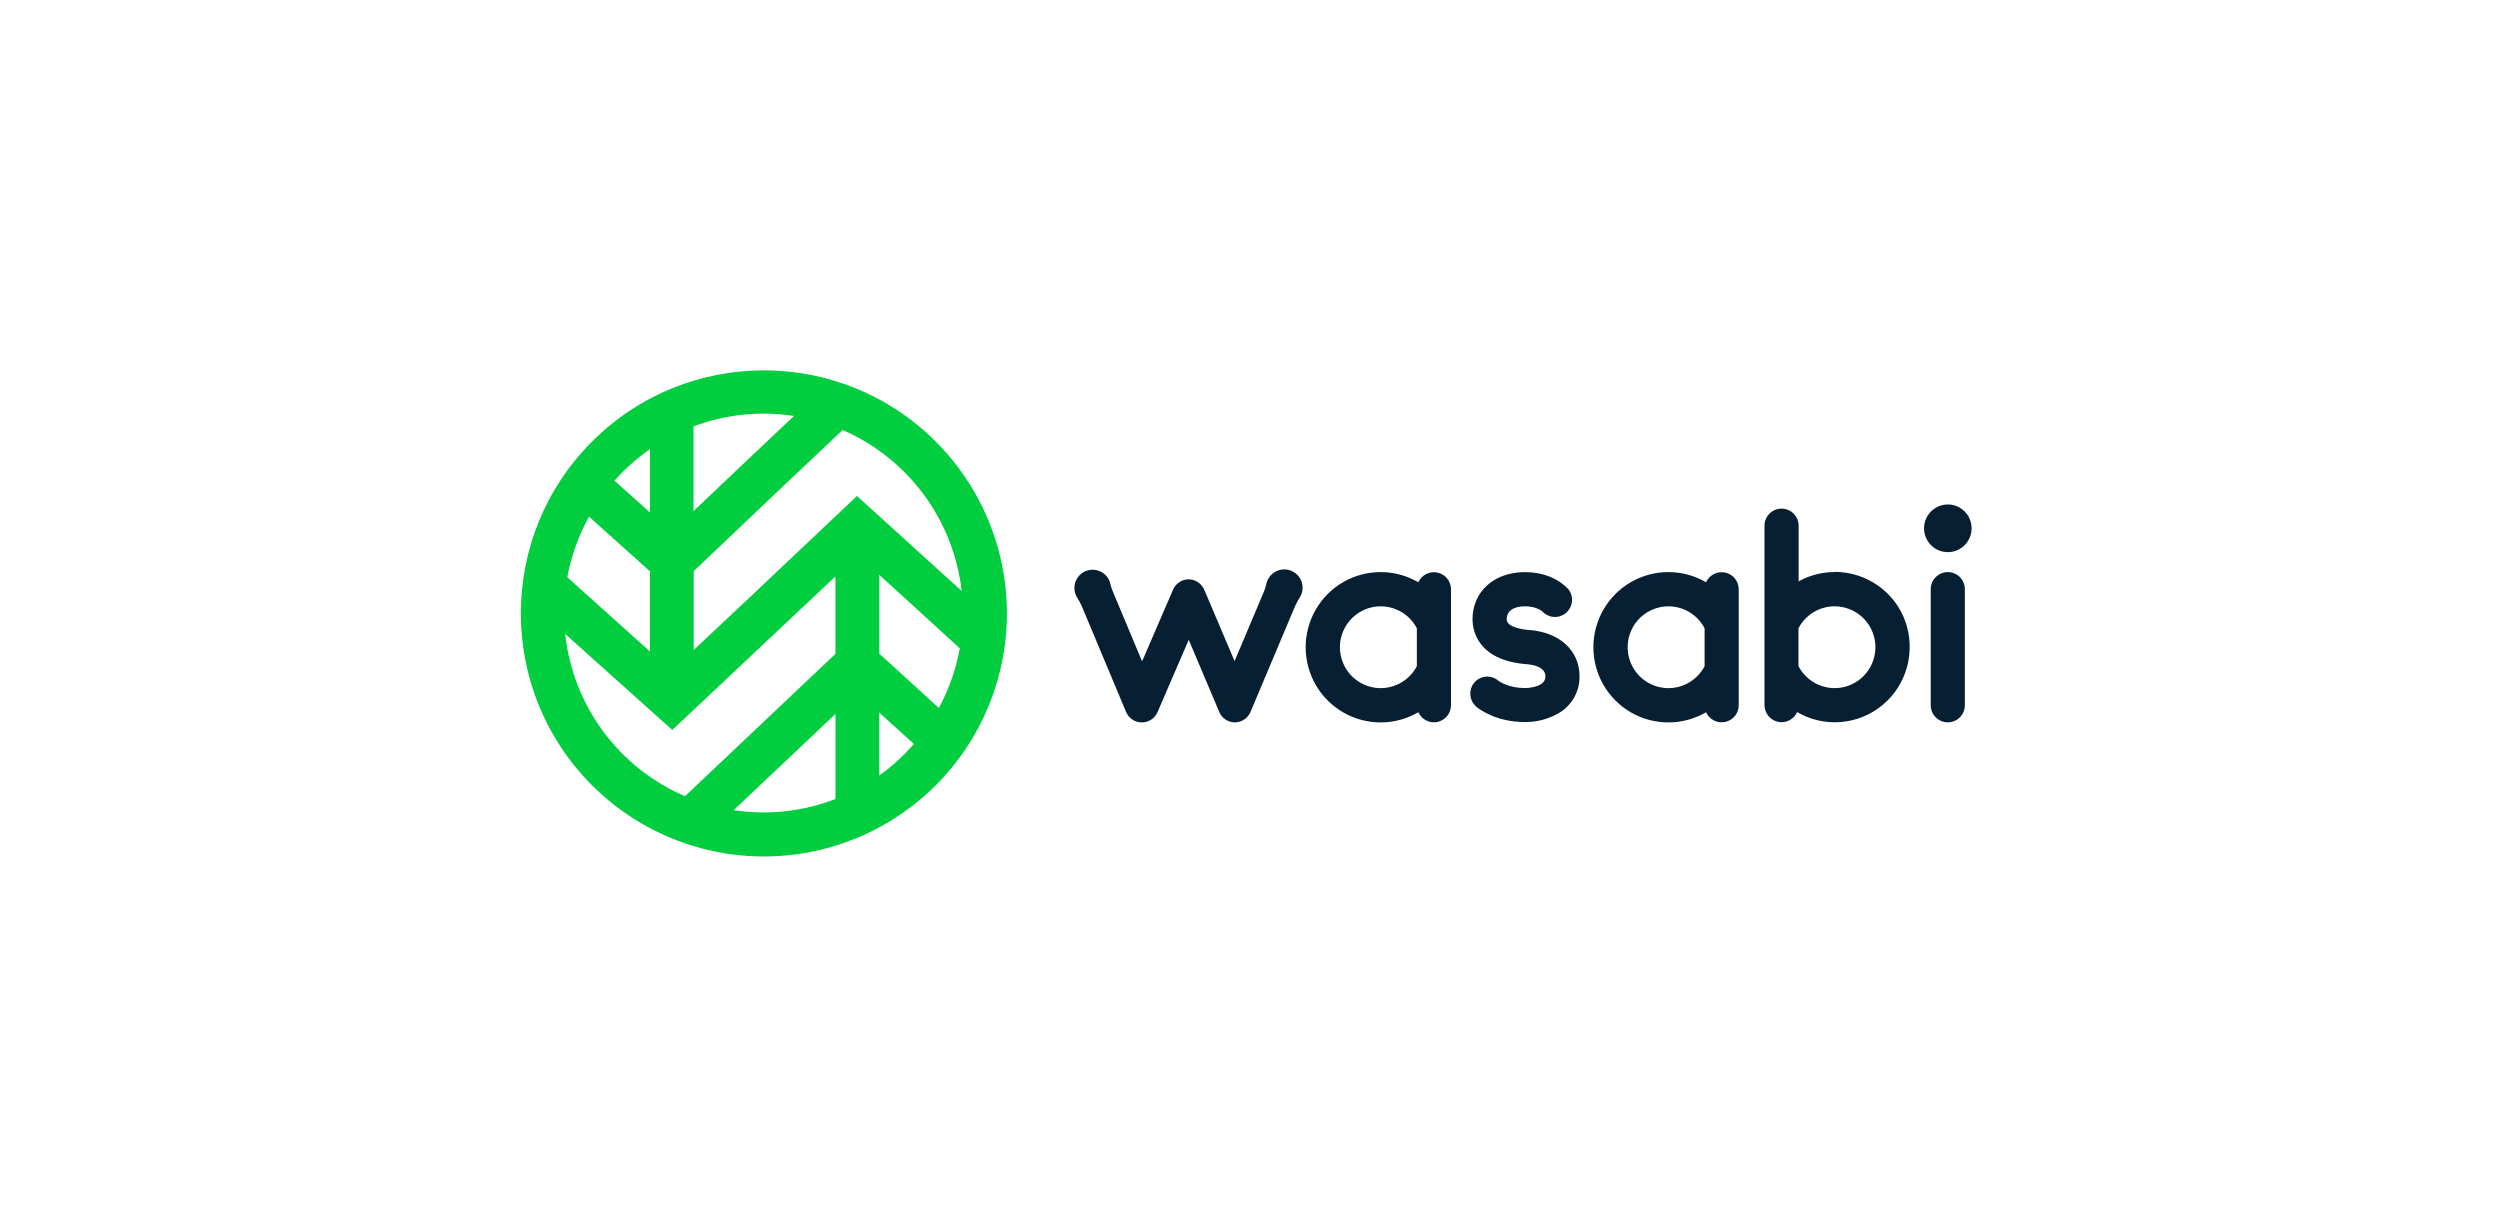 <svg width="216" height="105" viewBox="0 0 216 105" fill="none" xmlns="http://www.w3.org/2000/svg">
<rect x="0" y="0" width="216" height="105" fill="#808080" stroke="none"/>
<g clip-path="url(#clip0_28_2553)">
<rect width="216" height="105" fill="white"/>
<rect width="216" height="105" rx="4" fill="white"/>
<path d="M80.814 38.118C72.608 29.947 59.339 29.964 51.151 38.151C42.963 46.34 42.948 59.609 51.117 67.815C56.417 73.142 64.159 75.227 71.418 73.288C78.677 71.35 84.347 65.68 86.286 58.421C88.226 51.162 86.138 43.42 80.813 38.119L80.814 38.118ZM83.084 51.059L74.043 42.853L64.797 51.592L59.935 56.16V49.349L67.3 42.351L72.801 37.155C78.47 39.616 82.393 44.918 83.087 51.059H83.084ZM82.923 56.011C82.601 57.817 81.99 59.557 81.115 61.168L75.964 56.469V49.661L82.923 56.011ZM68.6 35.939L64.709 39.616L59.92 44.157V36.837C62.691 35.798 65.682 35.489 68.606 35.939H68.6ZM56.154 56.285L49.016 49.878C49.351 48.041 49.985 46.271 50.892 44.638L56.153 49.361L56.154 56.285ZM56.154 38.821V44.277L53.089 41.528C53.999 40.503 55.027 39.59 56.153 38.808L56.154 38.821ZM48.834 54.774L58.084 63.07L72.182 49.8V56.493L59.181 68.795C56.368 67.585 53.927 65.65 52.108 63.185C50.29 60.721 49.159 57.818 48.833 54.773L48.834 54.774ZM63.384 70.003L72.188 61.68V69.033C70.205 69.802 68.098 70.195 65.972 70.194C65.104 70.194 64.239 70.129 63.381 70.002L63.384 70.003ZM75.959 67.002V61.559L78.959 64.277C78.071 65.298 77.067 66.225 75.966 67.001L75.959 67.002Z" fill="#00CE3E"/>
<path d="M125.367 50.907C125.364 50.569 125.246 50.242 125.033 49.981C124.82 49.72 124.524 49.539 124.195 49.469C123.865 49.4 123.522 49.445 123.222 49.597C122.922 49.75 122.682 50.001 122.544 50.309C121.559 49.734 120.441 49.431 119.303 49.428C118.164 49.425 117.044 49.723 116.057 50.292C115.07 50.861 114.249 51.682 113.679 52.67C113.109 53.659 112.809 54.781 112.809 55.923C112.809 57.065 113.109 58.187 113.679 59.175C114.249 60.164 115.07 60.984 116.057 61.553C117.044 62.123 118.164 62.421 119.303 62.418C120.441 62.415 121.559 62.111 122.544 61.537C122.682 61.844 122.922 62.095 123.222 62.248C123.522 62.401 123.865 62.446 124.195 62.376C124.524 62.307 124.82 62.126 125.033 61.865C125.246 61.603 125.364 61.277 125.367 60.939V50.907ZM119.304 59.454C118.679 59.456 118.064 59.291 117.524 58.976C116.983 58.661 116.536 58.208 116.228 57.663C115.919 57.117 115.762 56.499 115.77 55.872C115.779 55.245 115.953 54.632 116.276 54.096C116.599 53.559 117.059 53.118 117.608 52.818C118.157 52.518 118.776 52.37 119.401 52.389C120.026 52.408 120.634 52.594 121.164 52.926C121.694 53.259 122.126 53.727 122.416 54.283V57.556C122.118 58.127 121.671 58.605 121.123 58.939C120.575 59.273 119.946 59.452 119.304 59.454ZM168.29 62.411C167.899 62.411 167.524 62.255 167.247 61.977C166.971 61.7 166.815 61.324 166.815 60.931V50.905C166.815 50.646 166.884 50.391 167.013 50.166C167.143 49.942 167.329 49.755 167.553 49.626C167.777 49.496 168.031 49.428 168.29 49.428C168.549 49.427 168.803 49.495 169.027 49.624C169.251 49.754 169.437 49.941 169.567 50.166C169.696 50.391 169.764 50.646 169.764 50.905V60.931C169.764 61.324 169.609 61.7 169.332 61.977C169.055 62.255 168.681 62.411 168.29 62.411ZM150.226 50.907C150.224 50.569 150.106 50.242 149.893 49.981C149.68 49.72 149.384 49.539 149.055 49.469C148.725 49.4 148.382 49.445 148.082 49.597C147.781 49.75 147.542 50.001 147.404 50.309C146.419 49.734 145.301 49.431 144.162 49.428C143.024 49.425 141.904 49.723 140.917 50.292C139.929 50.861 139.109 51.682 138.539 52.67C137.969 53.659 137.668 54.781 137.668 55.923C137.668 57.065 137.969 58.187 138.539 59.175C139.109 60.164 139.929 60.984 140.917 61.553C141.904 62.123 143.024 62.421 144.162 62.418C145.301 62.415 146.419 62.111 147.404 61.537C147.542 61.844 147.781 62.095 148.082 62.248C148.382 62.401 148.725 62.446 149.055 62.376C149.384 62.307 149.68 62.126 149.893 61.865C150.106 61.603 150.224 61.277 150.226 60.939V50.907ZM144.155 59.454C143.53 59.454 142.916 59.288 142.377 58.972C141.837 58.656 141.391 58.202 141.084 57.656C140.777 57.11 140.621 56.492 140.631 55.866C140.64 55.239 140.816 54.627 141.14 54.091C141.463 53.555 141.923 53.115 142.472 52.816C143.022 52.517 143.64 52.37 144.265 52.389C144.889 52.409 145.497 52.595 146.026 52.928C146.556 53.261 146.987 53.729 147.277 54.284V57.558C146.979 58.13 146.53 58.609 145.98 58.943C145.429 59.277 144.798 59.454 144.155 59.454ZM158.511 49.426C157.419 49.424 156.345 49.702 155.402 50.231V45.421C155.401 45.029 155.245 44.653 154.968 44.376C154.692 44.1 154.317 43.944 153.926 43.944C153.535 43.944 153.161 44.1 152.884 44.376C152.608 44.653 152.452 45.029 152.451 45.421V60.929C152.453 61.266 152.571 61.593 152.784 61.854C152.997 62.116 153.293 62.296 153.622 62.366C153.952 62.436 154.295 62.391 154.595 62.238C154.896 62.085 155.135 61.834 155.274 61.526C157.629 62.899 160.589 62.646 162.678 60.894C164.768 59.141 165.528 56.265 164.622 53.697C163.715 51.129 161.259 49.42 158.533 49.41L158.511 49.426ZM158.511 59.452C157.867 59.452 157.236 59.275 156.686 58.94C156.135 58.606 155.687 58.127 155.389 57.555V54.282C155.678 53.726 156.11 53.258 156.639 52.926C157.169 52.593 157.777 52.407 158.401 52.388C159.026 52.368 159.644 52.516 160.193 52.815C160.742 53.114 161.202 53.554 161.526 54.09C161.849 54.626 162.025 55.239 162.034 55.865C162.044 56.492 161.887 57.11 161.58 57.655C161.273 58.201 160.827 58.655 160.288 58.971C159.748 59.287 159.134 59.453 158.51 59.453L158.511 59.452Z" fill="#061F33"/>
<path d="M168.293 47.706C169.428 47.706 170.347 46.784 170.347 45.646C170.347 44.508 169.428 43.586 168.293 43.586C167.158 43.586 166.238 44.508 166.238 45.646C166.238 46.784 167.158 47.706 168.293 47.706Z" fill="#061F33"/>
<path d="M111.558 49.307C111.204 49.165 110.811 49.155 110.451 49.278C110.09 49.401 109.786 49.65 109.592 49.979C109.522 50.1 109.469 50.23 109.434 50.366C109.372 50.626 109.305 50.882 109.191 51.146L106.667 57.121L104.053 50.964C103.822 50.421 103.276 50.054 102.702 50.054C102.414 50.055 102.134 50.14 101.894 50.299C101.654 50.457 101.465 50.682 101.351 50.947L98.677 57.143L96.18 51.183C96.074 50.943 95.99 50.694 95.932 50.438C95.802 49.83 95.301 49.365 94.688 49.25C94.075 49.136 93.454 49.396 93.103 49.91C92.751 50.425 92.736 51.1 93.064 51.632C93.225 51.877 93.365 52.136 93.481 52.406L97.289 61.504C97.4 61.773 97.588 62.002 97.828 62.165C98.068 62.327 98.351 62.415 98.641 62.418H98.661C98.949 62.417 99.23 62.332 99.47 62.173C99.71 62.015 99.898 61.79 100.012 61.525L102.707 55.279L105.345 61.515C105.575 62.06 106.106 62.414 106.696 62.415C106.985 62.412 107.268 62.325 107.508 62.162C107.749 62 107.936 61.77 108.047 61.502L111.875 52.416C111.999 52.133 112.146 51.859 112.313 51.599C112.354 51.534 112.391 51.463 112.42 51.391C112.584 51.004 112.585 50.568 112.426 50.178C112.266 49.788 111.959 49.48 111.571 49.321L111.558 49.307ZM132.155 54.444C131.825 54.418 130.178 54.249 130.178 53.511C130.178 52.495 131.28 52.385 131.752 52.385C132.74 52.385 133.177 52.775 133.273 52.84C133.53 53.113 133.88 53.279 134.253 53.303C134.627 53.328 134.995 53.209 135.285 52.971C135.574 52.733 135.763 52.394 135.813 52.023C135.863 51.651 135.77 51.274 135.553 50.968C135.428 50.812 134.262 49.432 131.749 49.432C129.084 49.432 127.225 51.113 127.225 53.516C127.225 54.339 127.562 57.054 131.92 57.388C132.519 57.436 133.526 57.637 133.526 58.45C133.526 59.438 131.821 59.447 131.747 59.447C130.396 59.447 129.61 58.922 129.48 58.827C129.212 58.586 128.864 58.453 128.503 58.453C127.878 58.453 127.319 58.85 127.113 59.443C127.013 59.732 127.005 60.045 127.089 60.34C127.174 60.634 127.348 60.895 127.586 61.086C127.744 61.221 129.209 62.385 131.752 62.385C132.754 62.393 133.74 62.142 134.602 61.658C135.175 61.341 135.651 60.875 135.981 60.309C136.31 59.743 136.48 59.098 136.473 58.443C136.473 56.215 134.771 54.639 132.142 54.431L132.155 54.444Z" fill="#061F33"/>
</g>
<defs>
<clipPath id="clip0_28_2553">
<rect width="216" height="105" fill="white"/>
</clipPath>
</defs>
</svg>
